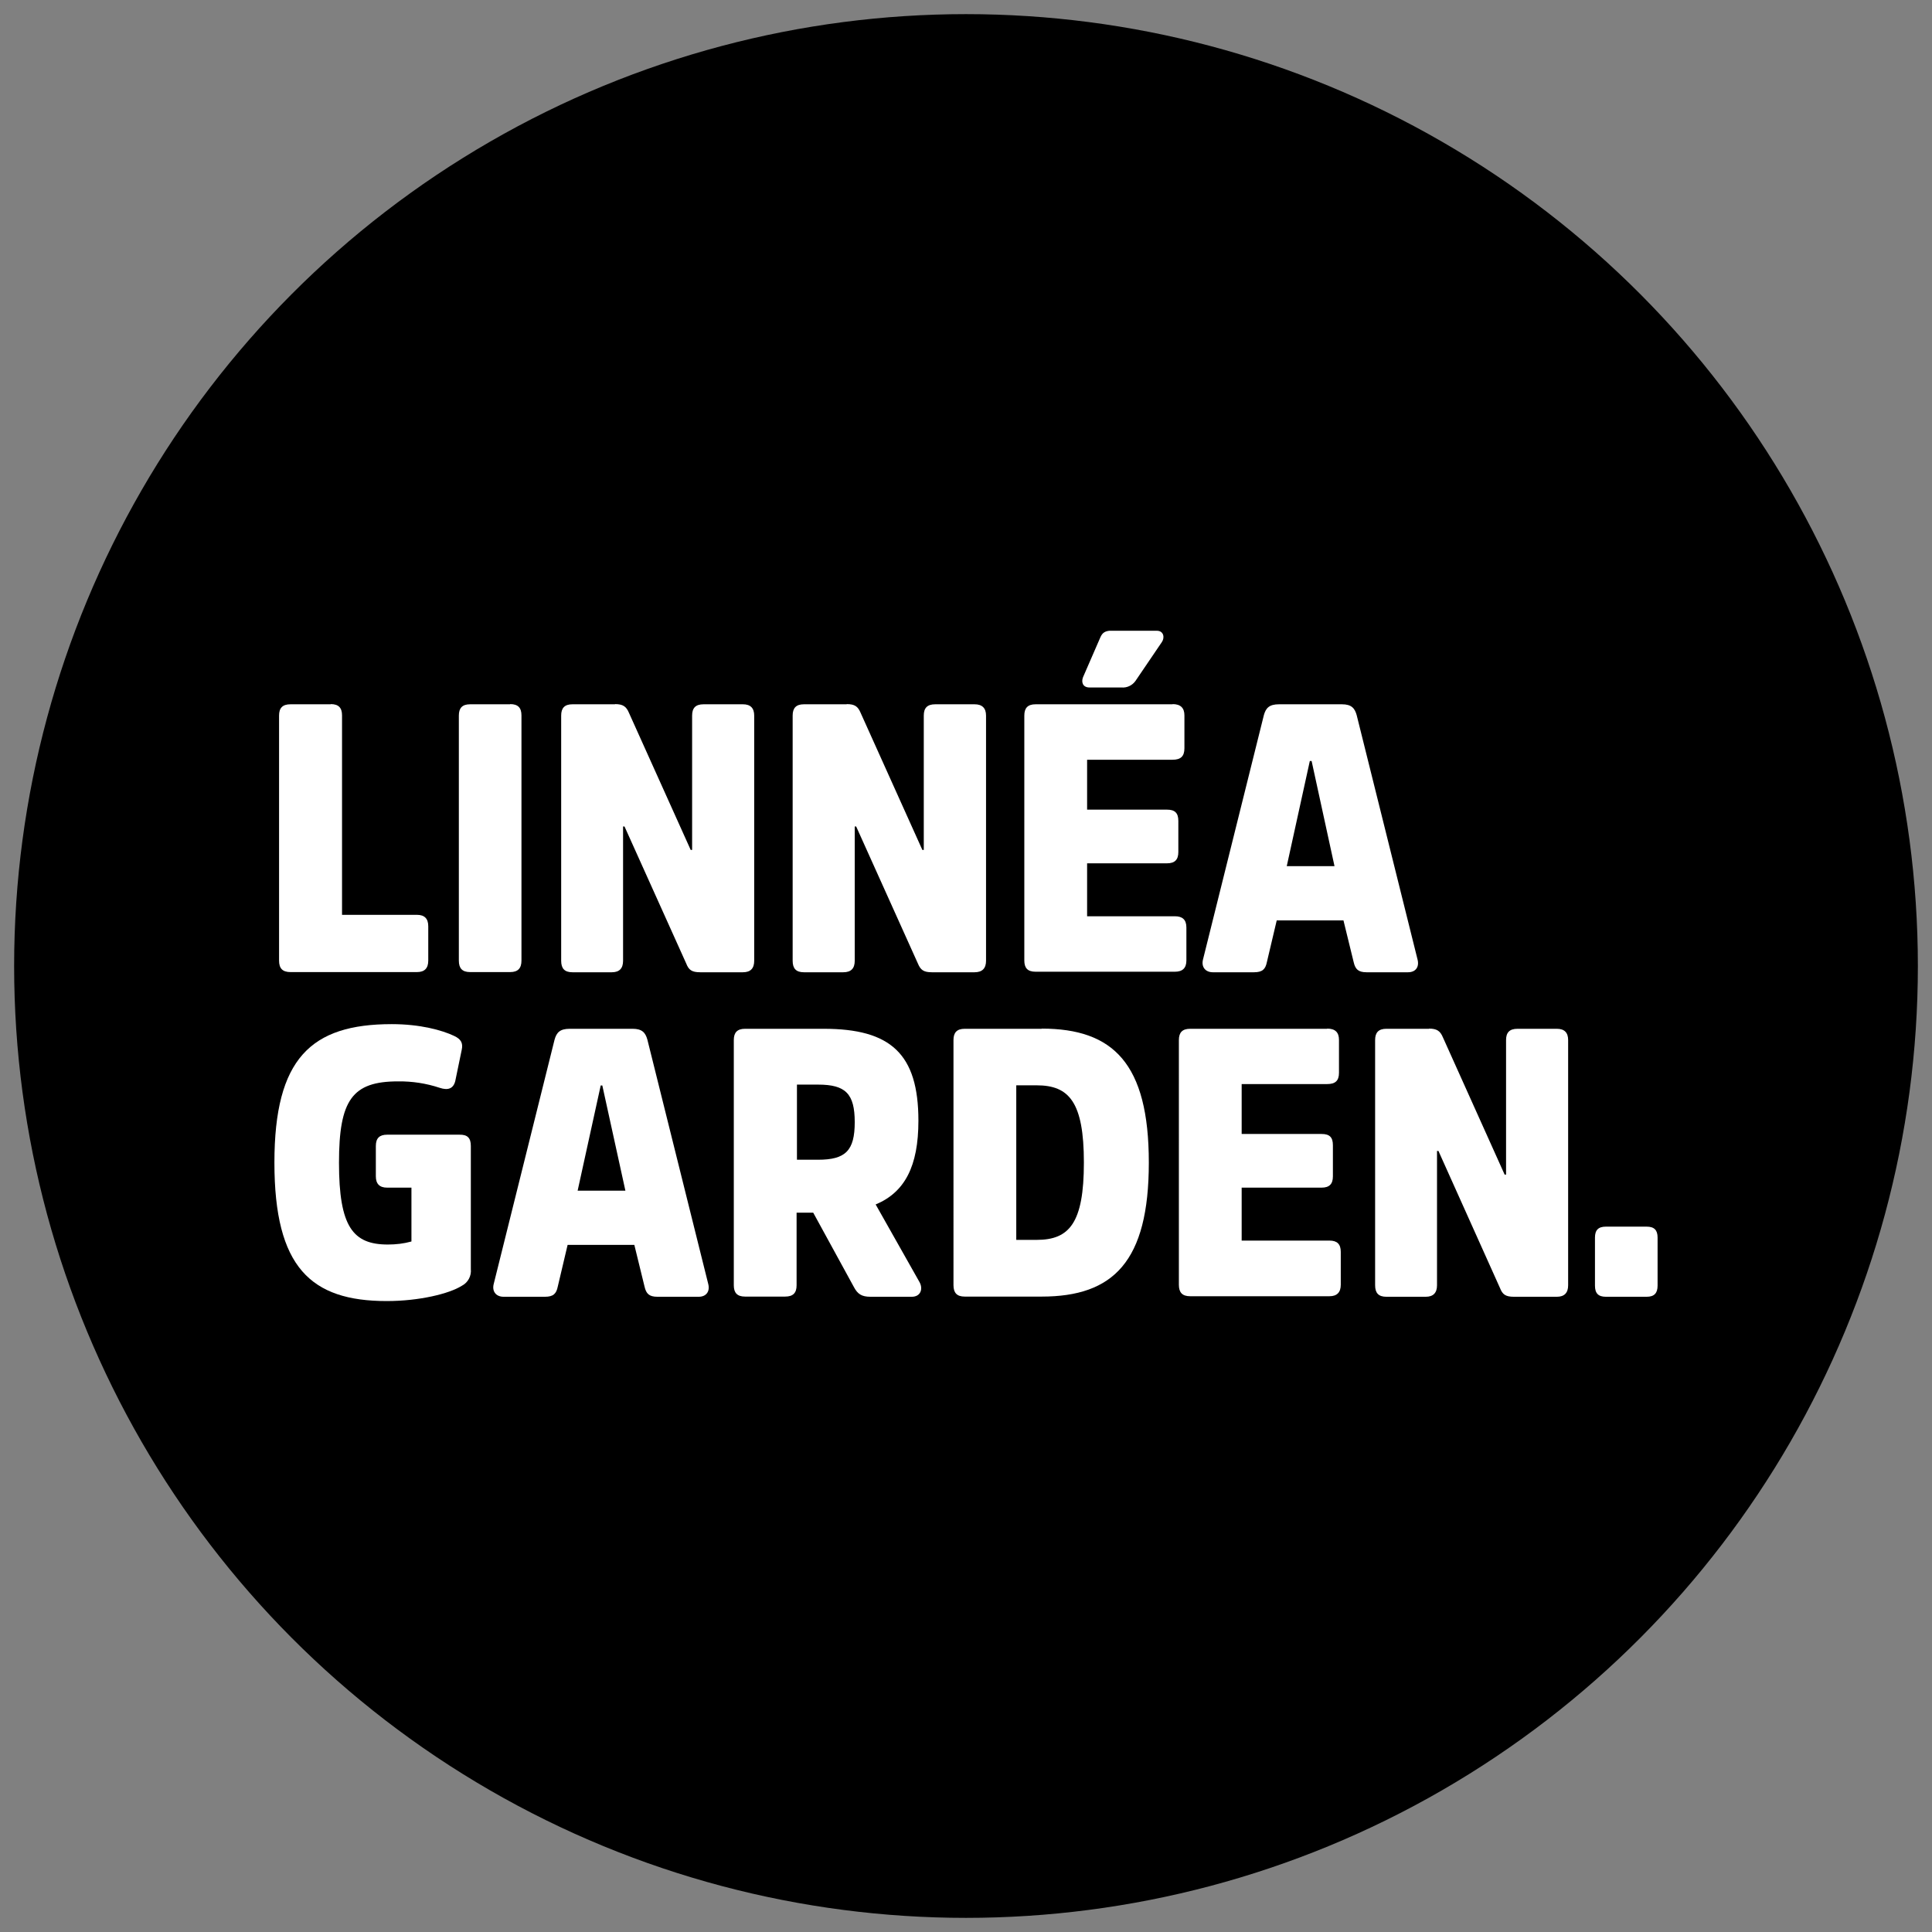 <?xml version="1.0" encoding="utf-8"?>
<!-- Generator: Adobe Illustrator 25.2.1, SVG Export Plug-In . SVG Version: 6.00 Build 0)  -->
<svg version="1.1" id="Layer_1" xmlns="http://www.w3.org/2000/svg" xmlns:xlink="http://www.w3.org/1999/xlink" x="0px" y="0px"
	 viewBox="0 0 1080 1080" style="enable-background:new 0 0 1080 1080;" xml:space="preserve">
<rect x="0" y="0" width="1080" height="1080" fill="#808080" stroke="none"/>
<style type="text/css">
	.st0{clip-path:url(#SVGID_2_);}
	.st1{clip-path:url(#SVGID_4_);}
	.st2{fill:#FFFFFF;}
</style>
<circle cx="540" cy="540" r="532.1"/>
<g>
	<defs>
		<rect id="SVGID_1_" x="153.4" y="352.6" width="773.3" height="374.8"/>
	</defs>
	<clipPath id="SVGID_2_">
		<use xlink:href="#SVGID_1_"  style="overflow:visible;"/>
	</clipPath>
	<g class="st0">
		<g>
			<defs>
				<rect id="SVGID_3_" x="153.4" y="352.6" width="773.3" height="374.8"/>
			</defs>
			<clipPath id="SVGID_4_">
				<use xlink:href="#SVGID_3_"  style="overflow:visible;"/>
			</clipPath>
			<g class="st1">
				<path class="st2" d="M184.9,393.6c4.4,0,6.3,2.1,6.3,6.3v111.5h41.9c4.2,0,6.3,2.1,6.3,6.4v19.2c0,4.3-2.1,6.4-6.3,6.4h-70.7
					c-4.5,0-6.4-2.1-6.4-6.4V400c0-4.2,1.9-6.3,6.4-6.3H184.9z"/>
				<path class="st2" d="M285.2,393.6c4.4,0,6.3,2.1,6.3,6.3v137.1c0,4.2-1.9,6.4-6.3,6.4h-22.4c-4.4,0-6.3-2.1-6.3-6.4V400
					c0-4.2,1.9-6.3,6.3-6.3H285.2z"/>
				<path class="st2" d="M343.8,393.6c4.4,0,6.3,1.3,7.8,4.9l34.5,76.6h0.8V400c0-4.2,1.9-6.3,6.4-6.3h22c4.2,0,6.3,2.1,6.3,6.3
					v137.1c0,4.3-2.1,6.4-6.3,6.4h-23.9c-4.7,0-6.4-1.3-7.8-4.9L349.1,462h-0.8v75.1c0,4.3-2.1,6.4-6.3,6.4h-22
					c-4.4,0-6.3-2.1-6.3-6.4V400c0-4.2,1.9-6.3,6.3-6.3H343.8z"/>
				<path class="st2" d="M473.3,393.6c4.5,0,6.3,1.3,7.8,4.9l34.5,76.6h0.8V400c0-4.2,1.9-6.3,6.4-6.3h22c4.2,0,6.4,2.1,6.4,6.3
					v137.1c0,4.2-2.1,6.4-6.4,6.4h-23.9c-4.6,0-6.3-1.3-7.8-4.9L478.6,462h-0.8v75.1c0,4.3-2.1,6.4-6.4,6.4h-22
					c-4.4,0-6.3-2.1-6.3-6.4V400c0-4.2,1.9-6.3,6.3-6.3H473.3z"/>
				<path class="st2" d="M655.5,393.6c4.4,0,6.6,2.1,6.6,6.3v18.4c0,4.5-2.1,6.4-6.6,6.4h-47.8v27.9h44.7c4.4,0,6.3,1.9,6.3,6.3
					v17.4c0,4.2-1.9,6.3-6.3,6.3h-44.7v29.6h49.1c4.2,0,6.4,1.9,6.4,6.3v18.4c0,4.2-2.1,6.3-6.4,6.3h-77.9c-4.5,0-6.3-2.1-6.3-6.3
					V400c0-4.2,1.9-6.3,6.3-6.3H655.5z M646.7,352.6c3.8,0,4.5,3.8,2.8,6.3l-14.8,21.8c-1.8,2.5-4.8,3.9-7.8,3.6H609
					c-3.6,0-4.7-2.8-3.6-5.7l9.7-22.3c1.1-2.5,2.5-3.8,6.8-3.8H646.7z"/>
				<path class="st2" d="M787.2,543.5h-23.3c-4.6,0-6.3-1.7-7.2-5.7l-5.7-23.3h-37.3l-5.5,23.3c-0.8,4-2.5,5.7-7.2,5.7H678
					c-4.2,0-6.6-3-5.5-7.2l34-136.5c1.1-4,3-6.1,8.5-6.1h35.1c5.3,0,7.2,2.1,8.3,6.1l34,136.5c1.1,4.2-1,7.2-5.3,7.2 M732.2,425.4
					l-12.9,58.8h26.7l-12.8-58.8H732.2z"/>
				<path class="st2" d="M263.2,640.6v68.8c0.4,3.9-1.6,7.6-5.1,9.4c-7,4.4-23.7,8.5-41.9,8.5c-42.5,0-62.8-18.9-62.8-77.4
					c0-58.2,20.5-77.4,65.6-77.4c15.9,0,28.2,3.4,34.9,6.6c3.6,1.7,5.1,3.8,4.2,7.8l-3.6,17.4c-1.1,4.4-4.2,5.3-8.7,3.8
					c-7.5-2.5-15.4-3.7-23.3-3.6c-25.6,0-33,10.4-33,45.5c0,35.8,7.8,45.7,27.3,45.7c4.5,0,8.9-0.5,13.2-1.7v-30.1h-13.6
					c-4.2,0-6.3-2.1-6.3-6.3v-17c0-4.4,2.1-6.3,6.3-6.3h40.4C261.3,634.2,263.2,636.1,263.2,640.6"/>
				<path class="st2" d="M390.8,724.9h-23.3c-4.6,0-6.3-1.7-7.2-5.7l-5.7-23.3h-37.3l-5.5,23.3c-0.8,4-2.5,5.7-7.2,5.7h-23.1
					c-4.2,0-6.6-3-5.5-7.2l34-136.5c1.1-4,3-6.1,8.5-6.1h35.1c5.3,0,7.2,2.1,8.3,6.1l34,136.5c1.1,4.2-1.1,7.2-5.3,7.2 M335.8,606.8
					l-12.9,58.8h26.7l-12.9-58.8H335.8z"/>
				<path class="st2" d="M509.7,724.9h-23.1c-4.9,0-7.2-1.5-9.3-5.5l-22.7-41.5h-9.3v40.6c0,4.2-1.9,6.3-6.4,6.3h-22.4
					c-4.4,0-6.3-2.1-6.3-6.3V581.4c0-4.2,1.9-6.3,6.3-6.3h44c37.4,0,52.9,14,52.9,51.4c0,25.4-7.6,40-23.9,46.8l24.4,43.2
					C516.2,720.4,514.7,724.9,509.7,724.9 M445.5,648.3h11.8c15.4,0,20.5-5.1,20.5-21s-5.1-21-20.5-21h-11.8V648.3z"/>
				<path class="st2" d="M582.3,575c40,0,59.9,19.5,59.9,74.9s-19.9,74.9-59.9,74.9h-43c-4.4,0-6.3-2.1-6.3-6.4V581.4
					c0-4.2,1.9-6.3,6.3-6.3H582.3z M568.1,693.1h11.4c18.2,0,26.4-9.3,26.4-43.2s-8.3-43.2-26.4-43.2h-11.4V693.1z"/>
				<path class="st2" d="M741.9,575c4.5,0,6.6,2.1,6.6,6.3v18.4c0,4.5-2.1,6.3-6.6,6.3h-47.8v27.9h44.7c4.5,0,6.3,1.9,6.3,6.3v17.4
					c0,4.2-1.9,6.3-6.3,6.3h-44.7v29.6h49.1c4.2,0,6.3,1.9,6.3,6.3v18.4c0,4.2-2.1,6.4-6.3,6.4h-77.9c-4.4,0-6.3-2.1-6.3-6.4V581.4
					c0-4.2,1.9-6.3,6.3-6.3H741.9z"/>
				<path class="st2" d="M798.8,575c4.4,0,6.3,1.3,7.8,4.9l34.5,76.7h0.8v-75.2c0-4.2,1.9-6.3,6.4-6.3h22c4.2,0,6.3,2.1,6.3,6.3
					v137.1c0,4.2-2.1,6.4-6.3,6.4h-24c-4.7,0-6.4-1.3-7.8-4.9l-34.4-76.6h-0.8v75.1c0,4.2-2.1,6.4-6.3,6.4h-22
					c-4.4,0-6.3-2.1-6.3-6.4V581.4c0-4.2,1.9-6.3,6.3-6.3H798.8z"/>
				<path class="st2" d="M920.5,685.7c4.2,0,6.1,1.9,6.1,6.1v26.9c0,4.2-1.9,6.2-6.1,6.2h-22.8c-4.2,0-6.1-1.9-6.1-6.2v-26.9
					c0-4.2,1.9-6.1,6.1-6.1H920.5z"/>
			</g>
		</g>
	</g>
</g>
</svg>
